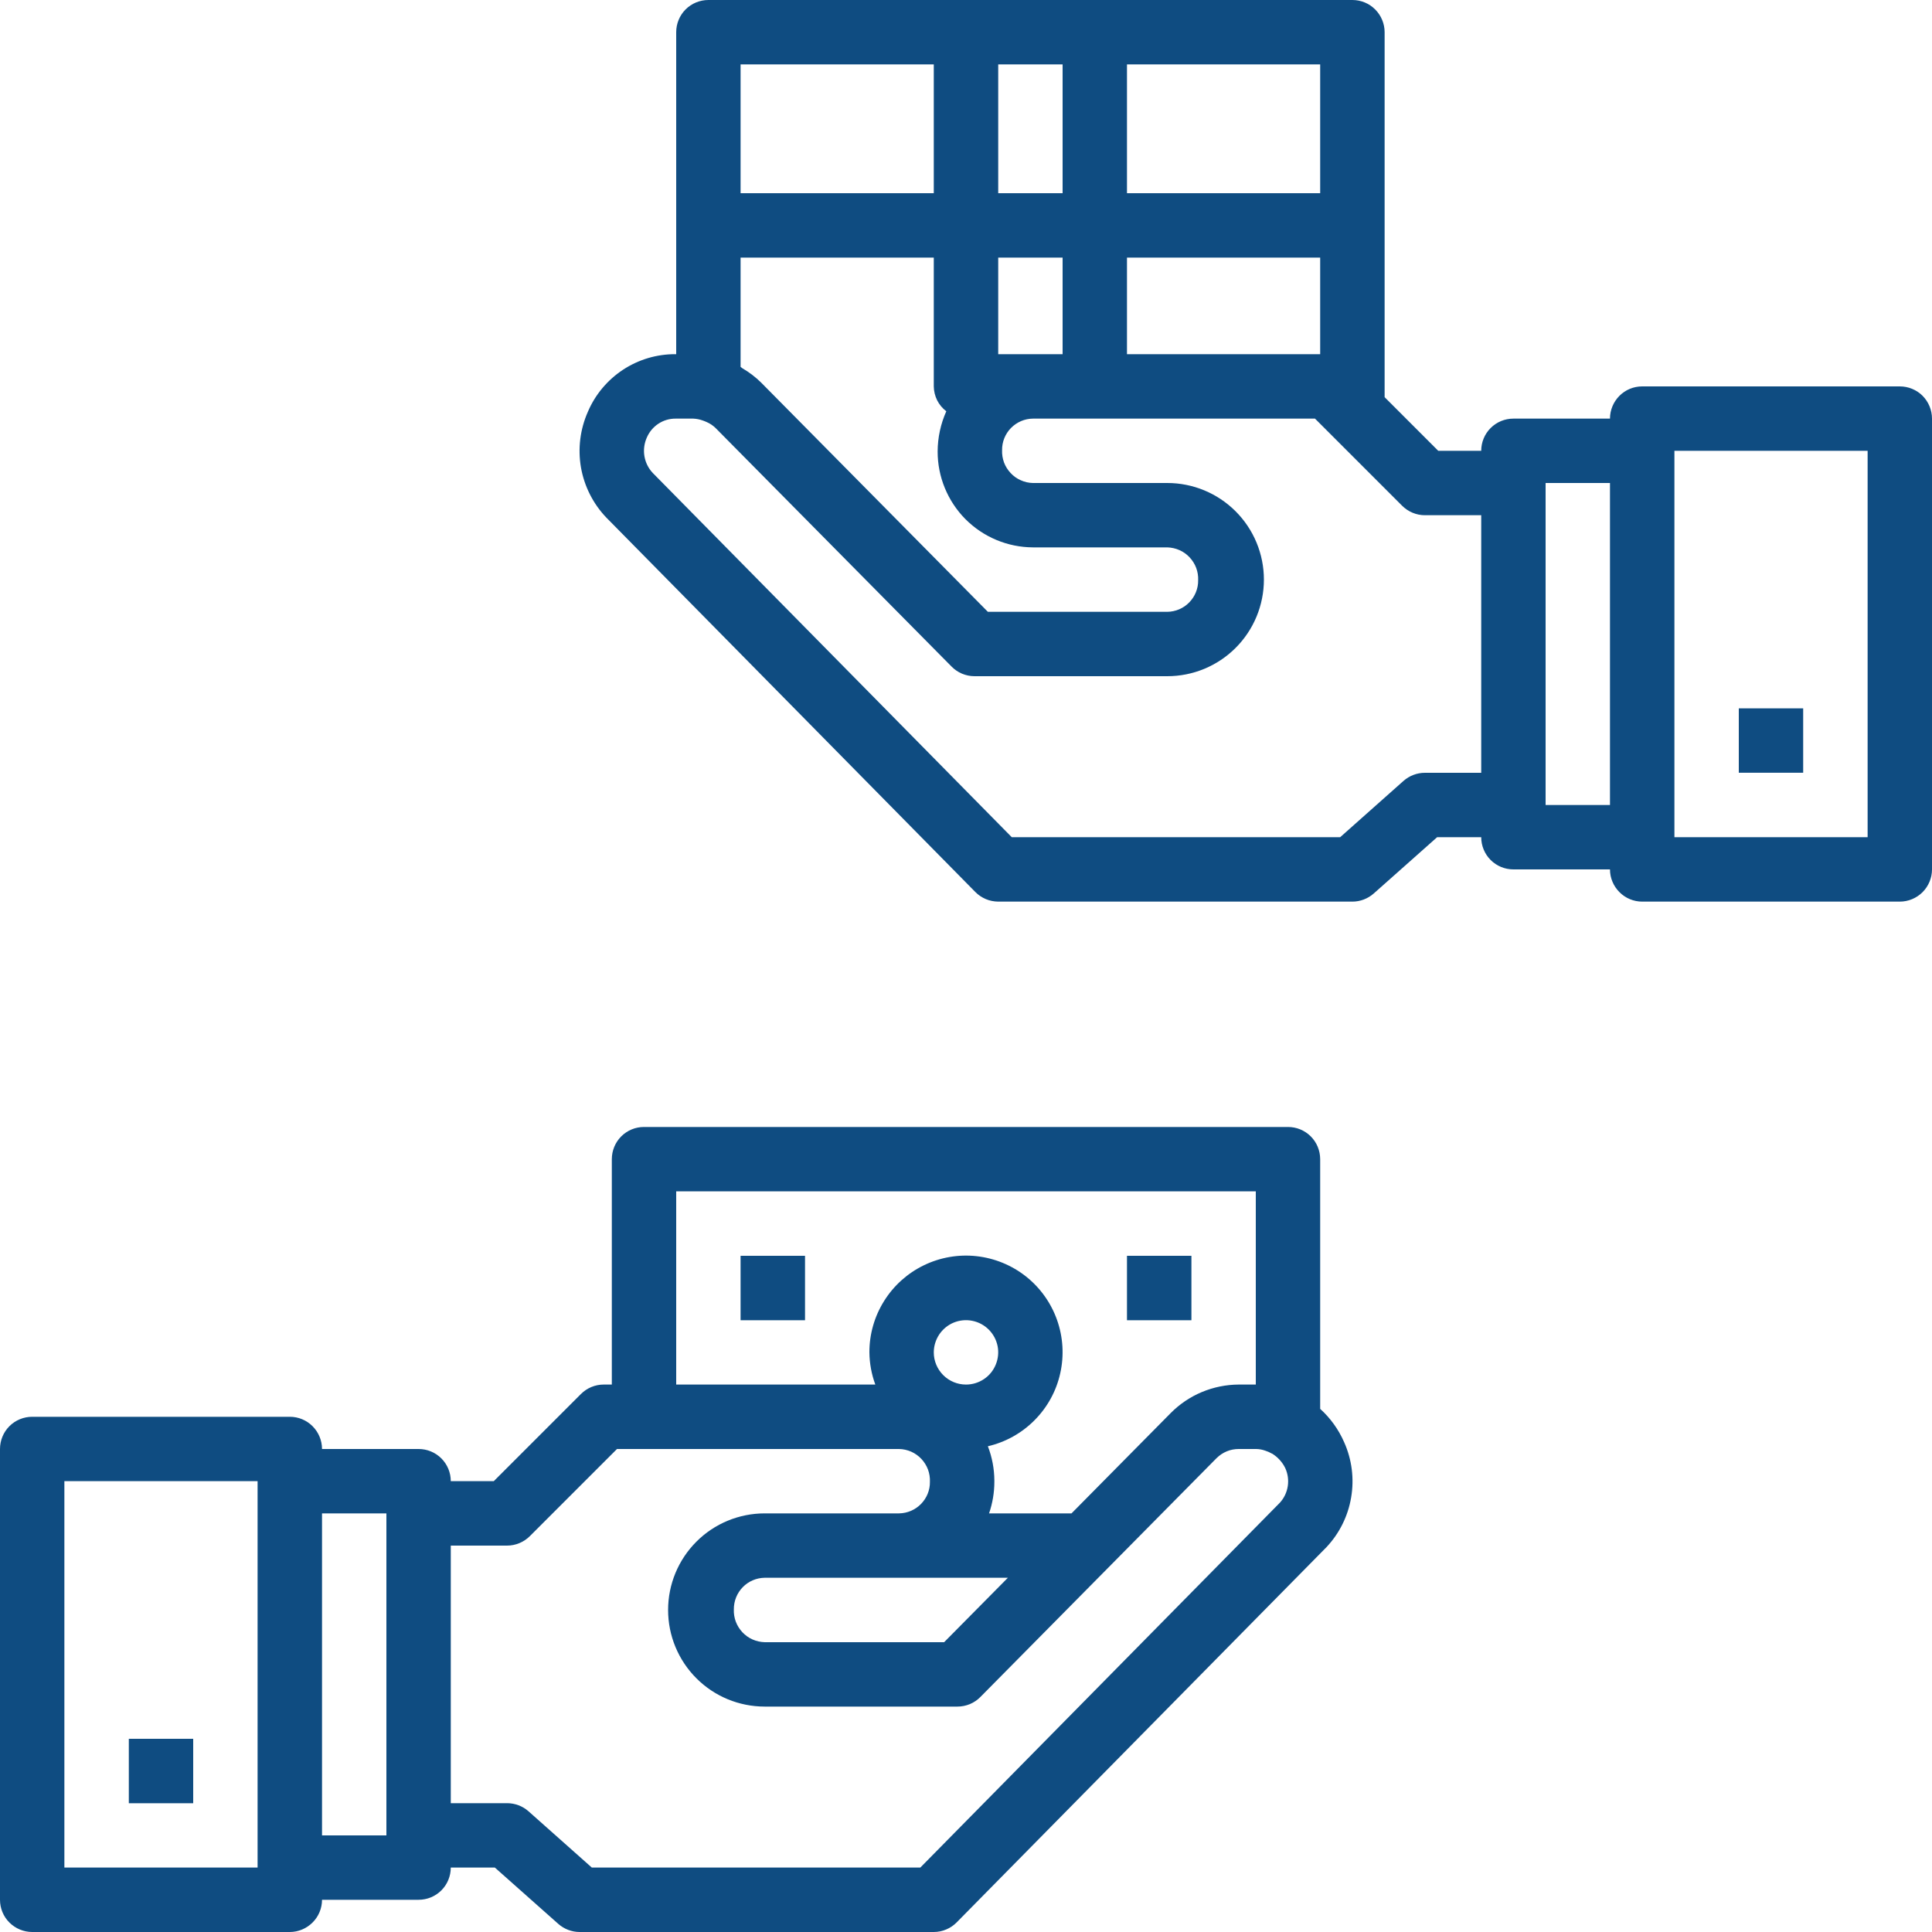 <svg width="31" height="31" viewBox="0 0 31 31" fill="none" xmlns="http://www.w3.org/2000/svg">
    <path d="M4.65 31C4.787 31 4.918 30.945 5.015 30.848C5.112 30.752 5.167 30.62 5.167 30.483H6.717C6.854 30.483 6.985 30.429 7.082 30.332C7.179 30.235 7.233 30.103 7.233 29.966H7.94L8.957 30.869C9.052 30.953 9.174 31 9.3 31H14.983C15.052 31 15.12 30.986 15.183 30.959C15.246 30.933 15.303 30.894 15.351 30.845L21.284 24.825C21.492 24.604 21.63 24.326 21.68 24.026C21.731 23.727 21.692 23.419 21.568 23.142C21.479 22.938 21.348 22.755 21.183 22.606V18.6C21.183 18.463 21.129 18.331 21.032 18.234C20.935 18.137 20.804 18.083 20.667 18.083H10.333C10.196 18.083 10.065 18.137 9.968 18.234C9.871 18.331 9.817 18.463 9.817 18.6V22.216H9.686C9.549 22.216 9.418 22.271 9.321 22.368L7.923 23.766H7.233C7.233 23.629 7.179 23.498 7.082 23.401C6.985 23.304 6.854 23.25 6.717 23.25H5.167C5.167 23.113 5.112 22.981 5.015 22.884C4.918 22.787 4.787 22.733 4.65 22.733H0.517C0.38 22.733 0.248 22.787 0.151 22.884C0.054 22.981 0 23.113 0 23.25V30.483C0 30.62 0.054 30.752 0.151 30.848C0.248 30.945 0.38 31 0.517 31H4.65ZM10.85 19.116H20.15V22.216H19.876C19.673 22.217 19.472 22.258 19.285 22.336C19.098 22.414 18.928 22.529 18.785 22.673L17.193 24.283H15.87C15.926 24.12 15.955 23.949 15.955 23.777V23.756C15.954 23.568 15.919 23.382 15.851 23.206C16.135 23.14 16.395 22.995 16.6 22.788C16.806 22.581 16.949 22.32 17.012 22.036C17.076 21.751 17.058 21.455 16.961 21.18C16.864 20.905 16.691 20.663 16.463 20.482C16.234 20.301 15.959 20.188 15.669 20.156C15.379 20.124 15.086 20.175 14.824 20.302C14.562 20.429 14.34 20.628 14.186 20.875C14.031 21.122 13.949 21.408 13.95 21.7C13.952 21.876 13.984 22.051 14.045 22.216H10.85V19.116ZM14.426 25.316H16.172L15.149 26.35H12.27C12.203 26.348 12.136 26.333 12.075 26.306C12.013 26.279 11.958 26.239 11.912 26.19C11.866 26.141 11.83 26.083 11.806 26.02C11.783 25.957 11.772 25.89 11.775 25.823C11.774 25.69 11.825 25.562 11.918 25.467C12.01 25.372 12.137 25.318 12.27 25.316H14.426ZM14.983 21.7C14.983 21.598 15.014 21.498 15.07 21.413C15.127 21.328 15.208 21.261 15.302 21.222C15.397 21.183 15.501 21.173 15.601 21.193C15.701 21.213 15.793 21.262 15.865 21.334C15.938 21.407 15.987 21.499 16.007 21.599C16.027 21.699 16.016 21.803 15.977 21.897C15.938 21.992 15.872 22.073 15.787 22.129C15.702 22.186 15.602 22.216 15.5 22.216C15.363 22.216 15.232 22.162 15.135 22.065C15.038 21.968 14.983 21.837 14.983 21.7ZM8.136 24.8C8.273 24.8 8.405 24.745 8.502 24.648L9.9 23.25H14.426C14.493 23.251 14.559 23.266 14.621 23.293C14.683 23.321 14.738 23.36 14.784 23.409C14.83 23.458 14.866 23.516 14.89 23.579C14.913 23.642 14.924 23.709 14.921 23.777C14.923 23.91 14.871 24.037 14.778 24.132C14.685 24.227 14.559 24.281 14.426 24.283H12.27C11.859 24.283 11.464 24.446 11.174 24.737C10.883 25.028 10.72 25.422 10.72 25.833C10.72 26.244 10.883 26.638 11.174 26.929C11.464 27.22 11.859 27.383 12.27 27.383H15.364C15.433 27.383 15.5 27.369 15.563 27.343C15.627 27.316 15.684 27.277 15.732 27.228L19.52 23.397C19.567 23.351 19.622 23.313 19.683 23.288C19.744 23.262 19.81 23.25 19.876 23.25H20.159C20.209 23.251 20.259 23.261 20.305 23.278C20.34 23.289 20.374 23.304 20.405 23.322L20.415 23.326C20.504 23.382 20.576 23.461 20.622 23.555C20.664 23.646 20.678 23.747 20.663 23.846C20.648 23.944 20.605 24.036 20.538 24.11L14.767 29.966H9.496L8.48 29.063C8.385 28.979 8.263 28.933 8.136 28.933H7.233V24.8H8.136ZM6.2 24.283V29.45H5.167V24.283H6.2ZM1.033 23.766H4.133V29.966H1.033V23.766Z" fill="#0F4C81"/>
    <path d="M3.1 27.9H2.067V28.934H3.1V27.9Z" fill="#0F4C81"/>
    <path d="M12.917 20.15H11.883V21.184H12.917V20.15Z" fill="#0F4C81"/>
    <path d="M19.117 20.15H18.083V21.184H19.117V20.15Z" fill="#0F4C81"/>
    <path d="M30.483 6.2H26.35C26.213 6.2 26.081 6.254 25.985 6.351C25.888 6.448 25.833 6.58 25.833 6.717H24.283C24.146 6.717 24.015 6.771 23.918 6.868C23.821 6.965 23.767 7.096 23.767 7.233H23.077L22.217 6.373V0.517C22.217 0.38 22.162 0.248 22.065 0.151C21.968 0.054 21.837 0 21.7 0H11.367C11.23 0 11.098 0.054 11.001 0.151C10.904 0.248 10.85 0.38 10.85 0.517V5.683H10.841C10.541 5.681 10.247 5.768 9.996 5.933C9.746 6.098 9.549 6.333 9.432 6.609C9.308 6.889 9.27 7.199 9.322 7.501C9.375 7.802 9.516 8.082 9.727 8.303L15.649 14.312C15.697 14.361 15.754 14.399 15.817 14.426C15.88 14.453 15.948 14.466 16.017 14.467H21.7C21.826 14.467 21.948 14.42 22.043 14.336L23.06 13.433H23.767C23.767 13.57 23.821 13.702 23.918 13.799C24.015 13.896 24.146 13.95 24.283 13.95H25.833C25.833 14.087 25.888 14.218 25.985 14.315C26.081 14.412 26.213 14.467 26.35 14.467H30.483C30.62 14.467 30.752 14.412 30.849 14.315C30.945 14.218 31 14.087 31 13.95V6.717C31 6.58 30.945 6.448 30.849 6.351C30.752 6.254 30.62 6.2 30.483 6.2ZM11.912 5.909C11.902 5.903 11.894 5.893 11.883 5.887V4.133H14.983V6.2C14.984 6.277 15.003 6.354 15.037 6.423C15.072 6.492 15.122 6.552 15.184 6.599C15.093 6.802 15.046 7.021 15.045 7.244C15.044 7.65 15.205 8.041 15.491 8.33C15.778 8.618 16.167 8.781 16.574 8.783H18.73C18.797 8.785 18.864 8.8 18.925 8.827C18.987 8.854 19.042 8.894 19.088 8.943C19.134 8.992 19.17 9.05 19.194 9.113C19.217 9.176 19.228 9.243 19.225 9.31C19.227 9.443 19.175 9.571 19.082 9.666C18.99 9.761 18.863 9.815 18.73 9.817H15.851L12.214 6.14C12.124 6.051 12.022 5.973 11.912 5.909ZM16.017 5.683V4.133H17.05V5.683H16.017ZM18.083 4.133H21.183V5.683H18.083V4.133ZM21.183 3.1H18.083V1.033H21.183V3.1ZM17.05 1.033V3.1H16.017V1.033H17.05ZM11.883 1.033H14.983V3.1H11.883V1.033ZM22.863 12.4C22.737 12.4 22.615 12.446 22.52 12.53L21.504 13.433H16.234L10.474 7.589C10.403 7.514 10.357 7.42 10.34 7.319C10.323 7.218 10.337 7.114 10.379 7.02C10.418 6.93 10.482 6.853 10.564 6.799C10.646 6.745 10.742 6.716 10.841 6.717H11.124C11.175 6.719 11.225 6.729 11.273 6.746C11.297 6.754 11.321 6.764 11.345 6.775C11.395 6.797 11.44 6.828 11.48 6.866L15.268 10.695C15.316 10.744 15.373 10.783 15.437 10.81C15.5 10.836 15.567 10.85 15.636 10.85H18.73C19.141 10.85 19.535 10.687 19.826 10.396C20.117 10.105 20.28 9.711 20.28 9.3C20.28 8.889 20.117 8.495 19.826 8.204C19.535 7.913 19.141 7.75 18.73 7.75H16.574C16.507 7.749 16.44 7.734 16.379 7.706C16.317 7.679 16.262 7.64 16.216 7.59C16.17 7.541 16.134 7.484 16.11 7.421C16.087 7.357 16.076 7.29 16.079 7.223C16.077 7.09 16.129 6.962 16.222 6.867C16.315 6.773 16.441 6.718 16.574 6.717H21.1L21.335 6.952L22.498 8.115C22.595 8.212 22.727 8.267 22.863 8.267H23.767V12.4H22.863ZM24.8 12.917V7.75H25.833V12.917H24.8ZM29.967 13.433H26.867V7.233H29.967V13.433Z" fill="#0F4C81"/>
    <path d="M28.933 11.366H27.9V12.399H28.933V11.366Z" fill="#0F4C81"/>
</svg>